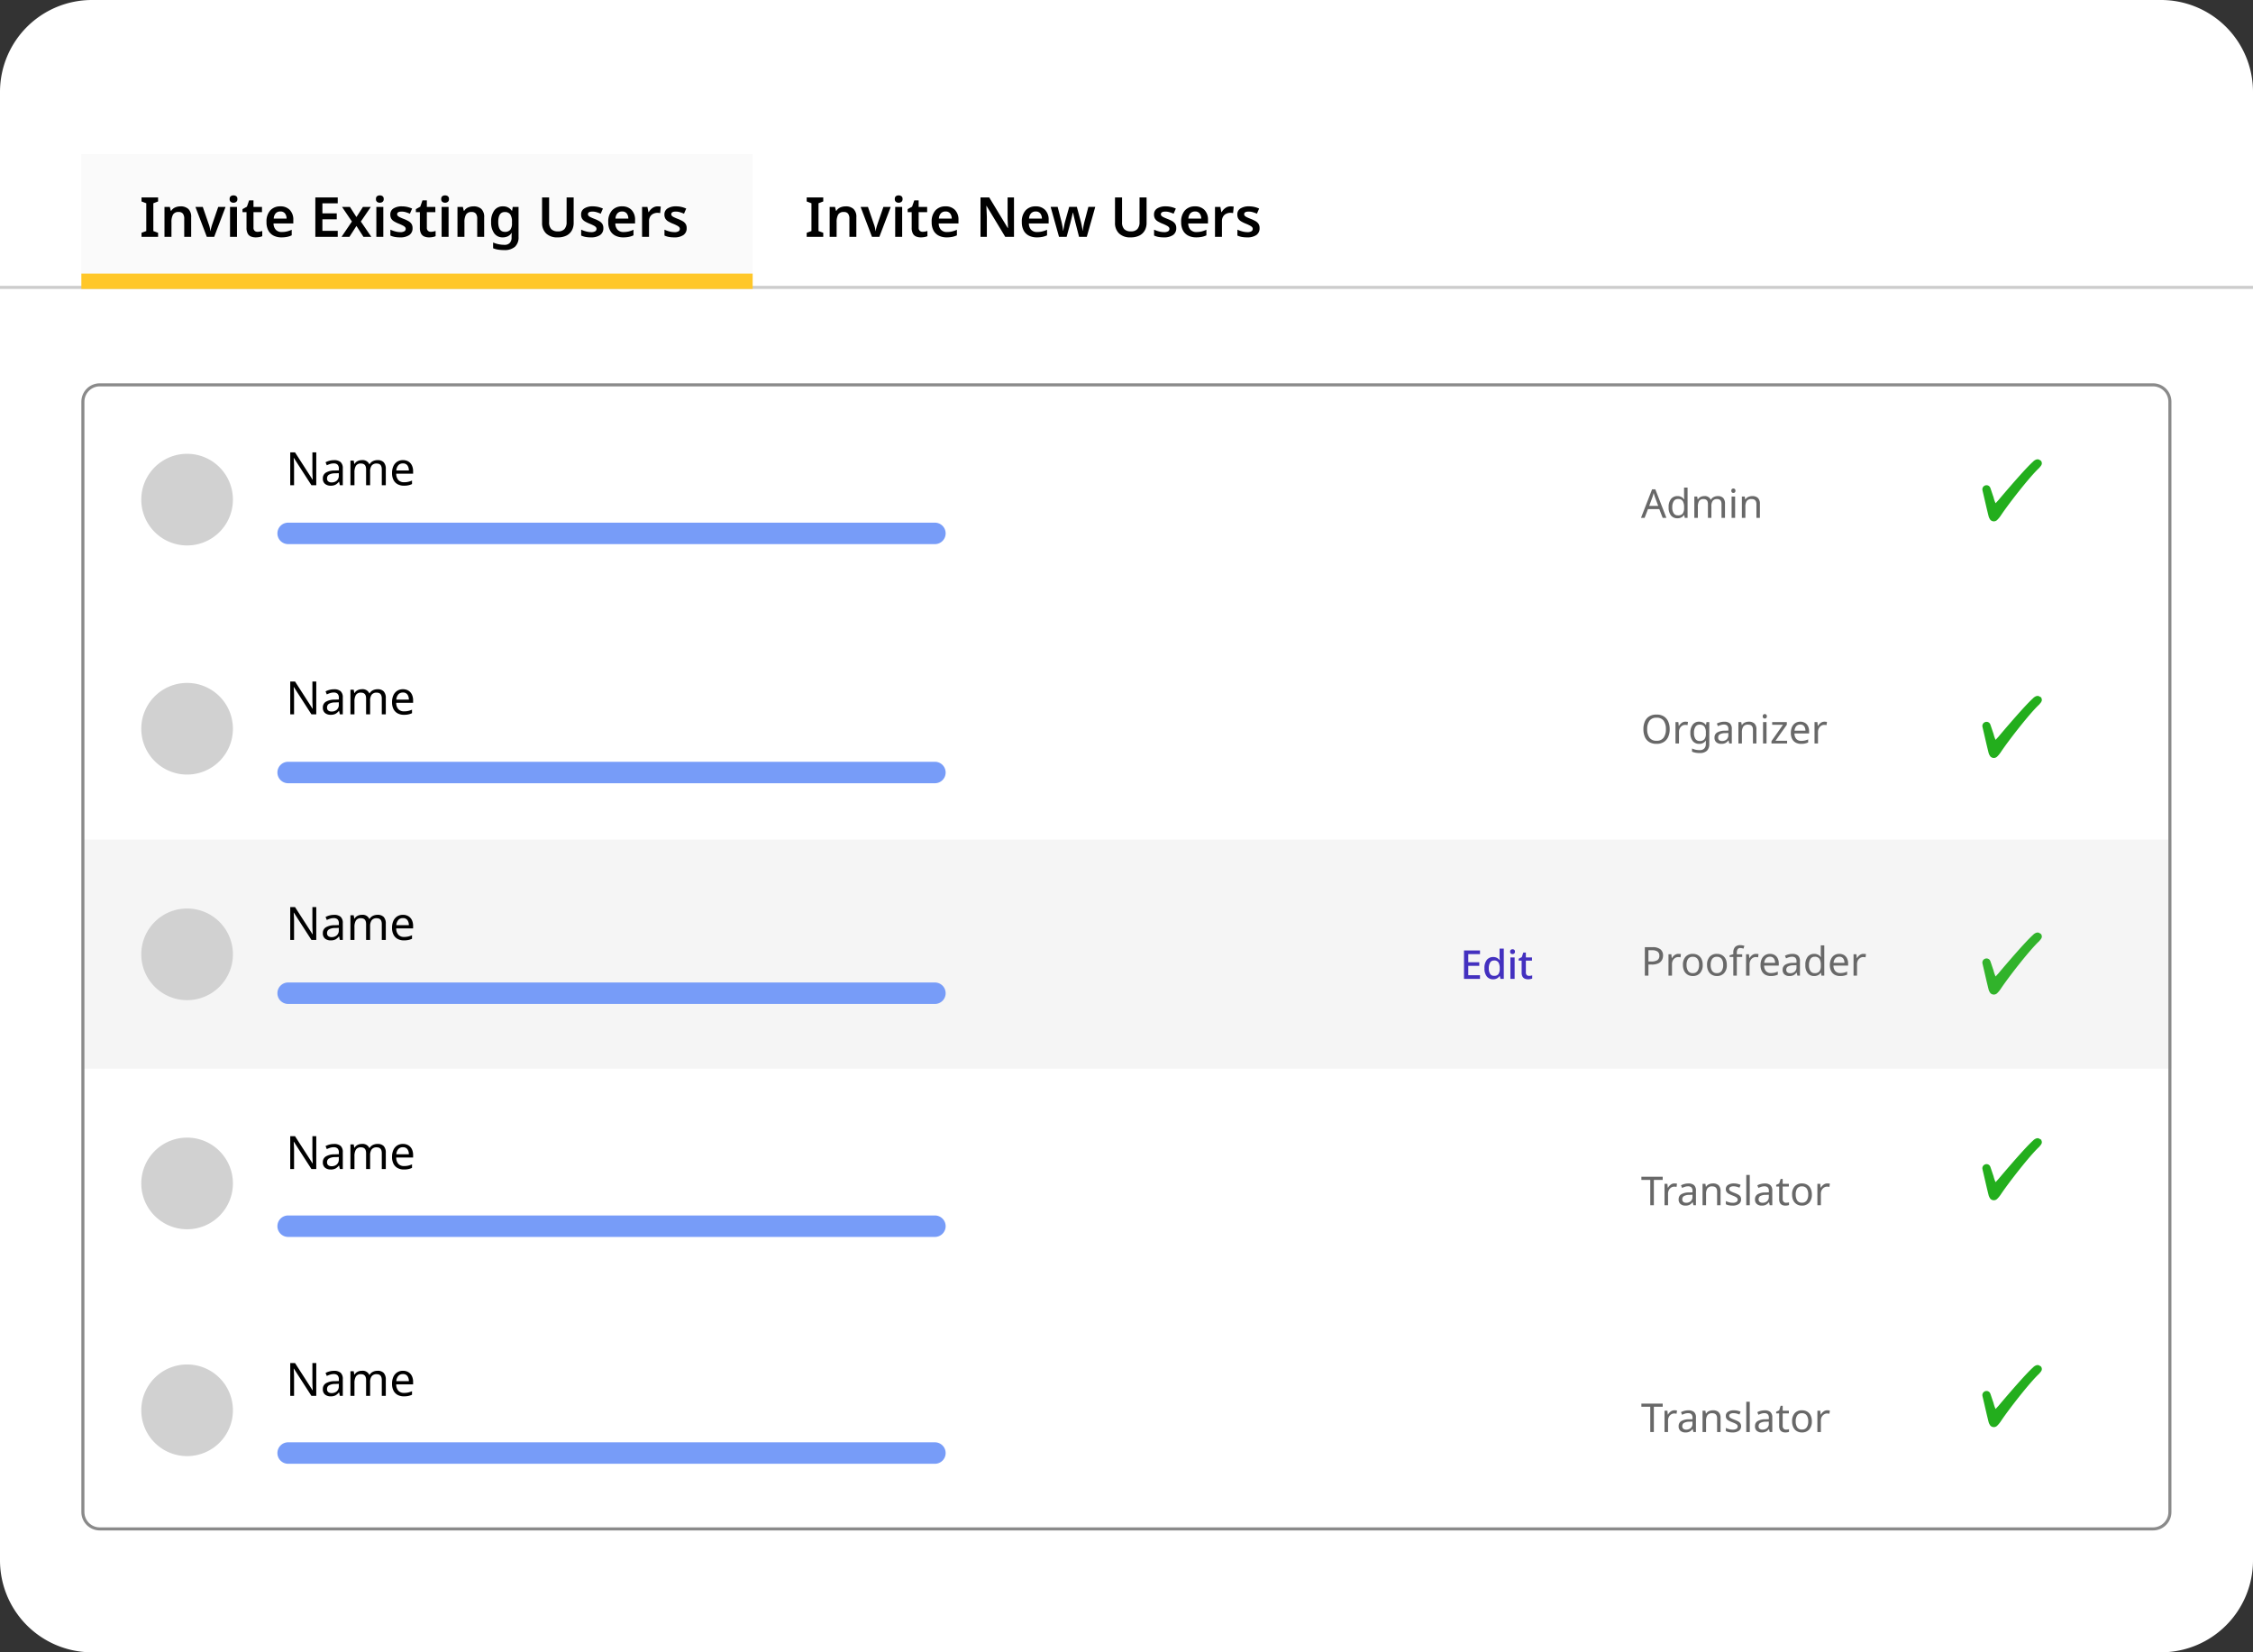 <svg xmlns="http://www.w3.org/2000/svg" width="735" height="539" viewBox="0 0 735 539">
  <rect x="0" y="0" width="735" height="539" fill="#333333" stroke="none"/>
  <g id="Group_22789" data-name="Group 22789" transform="translate(-503 -16403.121)">
    <g id="Spaces_2" data-name="Spaces 2">
      <path id="Path_19471" data-name="Path 19471" d="M30,0H705a30,30,0,0,1,30,30V509a30,30,0,0,1-30,30H30A30,30,0,0,1,0,509V30A30,30,0,0,1,30,0Z" transform="translate(503 16403.121)" fill="#fff"/>
      <path id="Path_19485" data-name="Path 19485" d="M14.948,0A14.948,14.948,0,1,1,0,14.948,14.948,14.948,0,0,1,14.948,0Z" transform="translate(549.089 16551.158)" fill="#d1d1d1"/>
      <path id="Email" d="M9.945,0H8.37L2.64-8.895H2.58q.03.525.075,1.3T2.7-5.985V0H1.455V-10.71h1.56L8.73-1.845h.06q-.015-.24-.037-.72T8.708-3.608q-.023-.563-.023-1.057V-10.71h1.26ZM15.72-8.175A3.141,3.141,0,0,1,17.9-7.53a2.663,2.663,0,0,1,.7,2.055V0h-.96l-.255-1.14h-.06a3.676,3.676,0,0,1-1.11.975,3.374,3.374,0,0,1-1.59.315A2.809,2.809,0,0,1,12.81-.428a2.179,2.179,0,0,1-.72-1.808,2.119,2.119,0,0,1,.945-1.852,5.482,5.482,0,0,1,2.91-.712l1.365-.045v-.48a1.819,1.819,0,0,0-.435-1.4,1.78,1.78,0,0,0-1.23-.39,3.816,3.816,0,0,0-1.2.188,8.6,8.6,0,0,0-1.065.427l-.4-.99a6.042,6.042,0,0,1,1.245-.487A5.514,5.514,0,0,1,15.72-8.175ZM17.3-3.93l-1.185.045a4,4,0,0,0-2.078.48,1.38,1.38,0,0,0-.577,1.185,1.166,1.166,0,0,0,.412.99,1.693,1.693,0,0,0,1.057.315,2.565,2.565,0,0,0,1.688-.562A2.116,2.116,0,0,0,17.3-3.21ZM29.91-8.19a2.7,2.7,0,0,1,2.04.705,3.17,3.17,0,0,1,.675,2.25V0H31.32V-5.175q0-1.9-1.635-1.9a1.95,1.95,0,0,0-1.673.675,3.256,3.256,0,0,0-.5,1.965V0H26.2V-5.175q0-1.9-1.65-1.9a1.817,1.817,0,0,0-1.68.75,4.126,4.126,0,0,0-.465,2.16V0H21.09V-8.04h1.065l.195,1.095h.075a2.346,2.346,0,0,1,1.012-.937A3.085,3.085,0,0,1,24.8-8.19a2.378,2.378,0,0,1,2.46,1.35h.075a2.5,2.5,0,0,1,1.095-1.02A3.4,3.4,0,0,1,29.91-8.19Zm8.31,0a3.375,3.375,0,0,1,1.77.45,2.941,2.941,0,0,1,1.147,1.267,4.327,4.327,0,0,1,.4,1.912v.8H36.03a3.034,3.034,0,0,0,.7,2.077A2.434,2.434,0,0,0,38.6-.975a5.833,5.833,0,0,0,1.357-.143,7.656,7.656,0,0,0,1.222-.412V-.375a6.261,6.261,0,0,1-1.215.4A6.94,6.94,0,0,1,38.535.15,4.233,4.233,0,0,1,36.51-.315a3.258,3.258,0,0,1-1.358-1.38,4.773,4.773,0,0,1-.487-2.265,5.3,5.3,0,0,1,.443-2.265A3.363,3.363,0,0,1,36.353-7.68,3.406,3.406,0,0,1,38.22-8.19Zm-.015,1.08a1.908,1.908,0,0,0-1.493.608,2.864,2.864,0,0,0-.653,1.688h4.095a2.818,2.818,0,0,0-.48-1.657A1.7,1.7,0,0,0,38.205-7.11Z" transform="translate(596.232 16561.408)"/>
      <path id="Path_19472" data-name="Path 19472" d="M0,0H681.847V74.739H0Z" transform="translate(529.542 16677.016)" fill="#f5f5f5"/>
      <path id="Path_19486" data-name="Path 19486" d="M14.948,0A14.948,14.948,0,1,1,0,14.948,14.948,14.948,0,0,1,14.948,0Z" transform="translate(549.089 16625.898)" fill="#d1d1d1"/>
      <path id="Email-2" data-name="Email" d="M9.945,0H8.37L2.64-8.895H2.58q.03.525.075,1.3T2.7-5.985V0H1.455V-10.71h1.56L8.73-1.845h.06q-.015-.24-.037-.72T8.708-3.608q-.023-.563-.023-1.057V-10.71h1.26ZM15.72-8.175A3.141,3.141,0,0,1,17.9-7.53a2.663,2.663,0,0,1,.7,2.055V0h-.96l-.255-1.14h-.06a3.676,3.676,0,0,1-1.11.975,3.374,3.374,0,0,1-1.59.315A2.809,2.809,0,0,1,12.81-.428a2.179,2.179,0,0,1-.72-1.808,2.119,2.119,0,0,1,.945-1.852,5.482,5.482,0,0,1,2.91-.712l1.365-.045v-.48a1.819,1.819,0,0,0-.435-1.4,1.78,1.78,0,0,0-1.23-.39,3.816,3.816,0,0,0-1.2.188,8.6,8.6,0,0,0-1.065.427l-.4-.99a6.042,6.042,0,0,1,1.245-.487A5.514,5.514,0,0,1,15.72-8.175ZM17.3-3.93l-1.185.045a4,4,0,0,0-2.078.48,1.38,1.38,0,0,0-.577,1.185,1.166,1.166,0,0,0,.412.99,1.693,1.693,0,0,0,1.057.315,2.565,2.565,0,0,0,1.688-.562A2.116,2.116,0,0,0,17.3-3.21ZM29.91-8.19a2.7,2.7,0,0,1,2.04.705,3.17,3.17,0,0,1,.675,2.25V0H31.32V-5.175q0-1.9-1.635-1.9a1.95,1.95,0,0,0-1.673.675,3.256,3.256,0,0,0-.5,1.965V0H26.2V-5.175q0-1.9-1.65-1.9a1.817,1.817,0,0,0-1.68.75,4.126,4.126,0,0,0-.465,2.16V0H21.09V-8.04h1.065l.195,1.095h.075a2.346,2.346,0,0,1,1.012-.937A3.085,3.085,0,0,1,24.8-8.19a2.378,2.378,0,0,1,2.46,1.35h.075a2.5,2.5,0,0,1,1.095-1.02A3.4,3.4,0,0,1,29.91-8.19Zm8.31,0a3.375,3.375,0,0,1,1.77.45,2.941,2.941,0,0,1,1.147,1.267,4.327,4.327,0,0,1,.4,1.912v.8H36.03a3.034,3.034,0,0,0,.7,2.077A2.434,2.434,0,0,0,38.6-.975a5.833,5.833,0,0,0,1.357-.143,7.656,7.656,0,0,0,1.222-.412V-.375a6.261,6.261,0,0,1-1.215.4A6.94,6.94,0,0,1,38.535.15,4.233,4.233,0,0,1,36.51-.315a3.258,3.258,0,0,1-1.358-1.38,4.773,4.773,0,0,1-.487-2.265,5.3,5.3,0,0,1,.443-2.265A3.363,3.363,0,0,1,36.353-7.68,3.406,3.406,0,0,1,38.22-8.19Zm-.015,1.08a1.908,1.908,0,0,0-1.493.608,2.864,2.864,0,0,0-.653,1.688h4.095a2.818,2.818,0,0,0-.48-1.657A1.7,1.7,0,0,0,38.205-7.11Z" transform="translate(596.232 16636.148)"/>
      <path id="Path_19487" data-name="Path 19487" d="M14.948,0A14.948,14.948,0,1,1,0,14.948,14.948,14.948,0,0,1,14.948,0Z" transform="translate(549.089 16699.486)" fill="#d1d1d1"/>
      <path id="Email-3" data-name="Email" d="M9.945,0H8.37L2.64-8.895H2.58q.03.525.075,1.3T2.7-5.985V0H1.455V-10.71h1.56L8.73-1.845h.06q-.015-.24-.037-.72T8.708-3.608q-.023-.563-.023-1.057V-10.71h1.26ZM15.72-8.175A3.141,3.141,0,0,1,17.9-7.53a2.663,2.663,0,0,1,.7,2.055V0h-.96l-.255-1.14h-.06a3.676,3.676,0,0,1-1.11.975,3.374,3.374,0,0,1-1.59.315A2.809,2.809,0,0,1,12.81-.428a2.179,2.179,0,0,1-.72-1.808,2.119,2.119,0,0,1,.945-1.852,5.482,5.482,0,0,1,2.91-.712l1.365-.045v-.48a1.819,1.819,0,0,0-.435-1.4,1.78,1.78,0,0,0-1.23-.39,3.816,3.816,0,0,0-1.2.188,8.6,8.6,0,0,0-1.065.427l-.4-.99a6.042,6.042,0,0,1,1.245-.487A5.514,5.514,0,0,1,15.72-8.175ZM17.3-3.93l-1.185.045a4,4,0,0,0-2.078.48,1.38,1.38,0,0,0-.577,1.185,1.166,1.166,0,0,0,.412.99,1.693,1.693,0,0,0,1.057.315,2.565,2.565,0,0,0,1.688-.562A2.116,2.116,0,0,0,17.3-3.21ZM29.91-8.19a2.7,2.7,0,0,1,2.04.705,3.17,3.17,0,0,1,.675,2.25V0H31.32V-5.175q0-1.9-1.635-1.9a1.95,1.95,0,0,0-1.673.675,3.256,3.256,0,0,0-.5,1.965V0H26.2V-5.175q0-1.9-1.65-1.9a1.817,1.817,0,0,0-1.68.75,4.126,4.126,0,0,0-.465,2.16V0H21.09V-8.04h1.065l.195,1.095h.075a2.346,2.346,0,0,1,1.012-.937A3.085,3.085,0,0,1,24.8-8.19a2.378,2.378,0,0,1,2.46,1.35h.075a2.5,2.5,0,0,1,1.095-1.02A3.4,3.4,0,0,1,29.91-8.19Zm8.31,0a3.375,3.375,0,0,1,1.77.45,2.941,2.941,0,0,1,1.147,1.267,4.327,4.327,0,0,1,.4,1.912v.8H36.03a3.034,3.034,0,0,0,.7,2.077A2.434,2.434,0,0,0,38.6-.975a5.833,5.833,0,0,0,1.357-.143,7.656,7.656,0,0,0,1.222-.412V-.375a6.261,6.261,0,0,1-1.215.4A6.94,6.94,0,0,1,38.535.15,4.233,4.233,0,0,1,36.51-.315a3.258,3.258,0,0,1-1.358-1.38,4.773,4.773,0,0,1-.487-2.265,5.3,5.3,0,0,1,.443-2.265A3.363,3.363,0,0,1,36.353-7.68,3.406,3.406,0,0,1,38.22-8.19Zm-.015,1.08a1.908,1.908,0,0,0-1.493.608,2.864,2.864,0,0,0-.653,1.688h4.095a2.818,2.818,0,0,0-.48-1.657A1.7,1.7,0,0,0,38.205-7.11Z" transform="translate(596.232 16709.736)"/>
      <path id="Path_19488" data-name="Path 19488" d="M14.948,0A14.948,14.948,0,1,1,0,14.948,14.948,14.948,0,0,1,14.948,0Z" transform="translate(549.089 16774.225)" fill="#d1d1d1"/>
      <path id="Email-4" data-name="Email" d="M9.945,0H8.37L2.64-8.895H2.58q.03.525.075,1.3T2.7-5.985V0H1.455V-10.71h1.56L8.73-1.845h.06q-.015-.24-.037-.72T8.708-3.608q-.023-.563-.023-1.057V-10.71h1.26ZM15.72-8.175A3.141,3.141,0,0,1,17.9-7.53a2.663,2.663,0,0,1,.7,2.055V0h-.96l-.255-1.14h-.06a3.676,3.676,0,0,1-1.11.975,3.374,3.374,0,0,1-1.59.315A2.809,2.809,0,0,1,12.81-.428a2.179,2.179,0,0,1-.72-1.808,2.119,2.119,0,0,1,.945-1.852,5.482,5.482,0,0,1,2.91-.712l1.365-.045v-.48a1.819,1.819,0,0,0-.435-1.4,1.78,1.78,0,0,0-1.23-.39,3.816,3.816,0,0,0-1.2.188,8.6,8.6,0,0,0-1.065.427l-.4-.99a6.042,6.042,0,0,1,1.245-.487A5.514,5.514,0,0,1,15.72-8.175ZM17.3-3.93l-1.185.045a4,4,0,0,0-2.078.48,1.38,1.38,0,0,0-.577,1.185,1.166,1.166,0,0,0,.412.99,1.693,1.693,0,0,0,1.057.315,2.565,2.565,0,0,0,1.688-.562A2.116,2.116,0,0,0,17.3-3.21ZM29.91-8.19a2.7,2.7,0,0,1,2.04.705,3.17,3.17,0,0,1,.675,2.25V0H31.32V-5.175q0-1.9-1.635-1.9a1.95,1.95,0,0,0-1.673.675,3.256,3.256,0,0,0-.5,1.965V0H26.2V-5.175q0-1.9-1.65-1.9a1.817,1.817,0,0,0-1.68.75,4.126,4.126,0,0,0-.465,2.16V0H21.09V-8.04h1.065l.195,1.095h.075a2.346,2.346,0,0,1,1.012-.937A3.085,3.085,0,0,1,24.8-8.19a2.378,2.378,0,0,1,2.46,1.35h.075a2.5,2.5,0,0,1,1.095-1.02A3.4,3.4,0,0,1,29.91-8.19Zm8.31,0a3.375,3.375,0,0,1,1.77.45,2.941,2.941,0,0,1,1.147,1.267,4.327,4.327,0,0,1,.4,1.912v.8H36.03a3.034,3.034,0,0,0,.7,2.077A2.434,2.434,0,0,0,38.6-.975a5.833,5.833,0,0,0,1.357-.143,7.656,7.656,0,0,0,1.222-.412V-.375a6.261,6.261,0,0,1-1.215.4A6.94,6.94,0,0,1,38.535.15,4.233,4.233,0,0,1,36.51-.315a3.258,3.258,0,0,1-1.358-1.38,4.773,4.773,0,0,1-.487-2.265,5.3,5.3,0,0,1,.443-2.265A3.363,3.363,0,0,1,36.353-7.68,3.406,3.406,0,0,1,38.22-8.19Zm-.015,1.08a1.908,1.908,0,0,0-1.493.608,2.864,2.864,0,0,0-.653,1.688h4.095a2.818,2.818,0,0,0-.48-1.657A1.7,1.7,0,0,0,38.205-7.11Z" transform="translate(596.232 16784.475)"/>
      <path id="Path_19489" data-name="Path 19489" d="M14.948,0A14.948,14.948,0,1,1,0,14.948,14.948,14.948,0,0,1,14.948,0Z" transform="translate(549.089 16848.227)" fill="#d1d1d1"/>
      <path id="Email-5" data-name="Email" d="M9.945,0H8.37L2.64-8.895H2.58q.03.525.075,1.3T2.7-5.985V0H1.455V-10.71h1.56L8.73-1.845h.06q-.015-.24-.037-.72T8.708-3.608q-.023-.563-.023-1.057V-10.71h1.26ZM15.72-8.175A3.141,3.141,0,0,1,17.9-7.53a2.663,2.663,0,0,1,.7,2.055V0h-.96l-.255-1.14h-.06a3.676,3.676,0,0,1-1.11.975,3.374,3.374,0,0,1-1.59.315A2.809,2.809,0,0,1,12.81-.428a2.179,2.179,0,0,1-.72-1.808,2.119,2.119,0,0,1,.945-1.852,5.482,5.482,0,0,1,2.91-.712l1.365-.045v-.48a1.819,1.819,0,0,0-.435-1.4,1.78,1.78,0,0,0-1.23-.39,3.816,3.816,0,0,0-1.2.188,8.6,8.6,0,0,0-1.065.427l-.4-.99a6.042,6.042,0,0,1,1.245-.487A5.514,5.514,0,0,1,15.72-8.175ZM17.3-3.93l-1.185.045a4,4,0,0,0-2.078.48,1.38,1.38,0,0,0-.577,1.185,1.166,1.166,0,0,0,.412.99,1.693,1.693,0,0,0,1.057.315,2.565,2.565,0,0,0,1.688-.562A2.116,2.116,0,0,0,17.3-3.21ZM29.91-8.19a2.7,2.7,0,0,1,2.04.705,3.17,3.17,0,0,1,.675,2.25V0H31.32V-5.175q0-1.9-1.635-1.9a1.95,1.95,0,0,0-1.673.675,3.256,3.256,0,0,0-.5,1.965V0H26.2V-5.175q0-1.9-1.65-1.9a1.817,1.817,0,0,0-1.68.75,4.126,4.126,0,0,0-.465,2.16V0H21.09V-8.04h1.065l.195,1.095h.075a2.346,2.346,0,0,1,1.012-.937A3.085,3.085,0,0,1,24.8-8.19a2.378,2.378,0,0,1,2.46,1.35h.075a2.5,2.5,0,0,1,1.095-1.02A3.4,3.4,0,0,1,29.91-8.19Zm8.31,0a3.375,3.375,0,0,1,1.77.45,2.941,2.941,0,0,1,1.147,1.267,4.327,4.327,0,0,1,.4,1.912v.8H36.03a3.034,3.034,0,0,0,.7,2.077A2.434,2.434,0,0,0,38.6-.975a5.833,5.833,0,0,0,1.357-.143,7.656,7.656,0,0,0,1.222-.412V-.375a6.261,6.261,0,0,1-1.215.4A6.94,6.94,0,0,1,38.535.15,4.233,4.233,0,0,1,36.51-.315a3.258,3.258,0,0,1-1.358-1.38,4.773,4.773,0,0,1-.487-2.265,5.3,5.3,0,0,1,.443-2.265A3.363,3.363,0,0,1,36.353-7.68,3.406,3.406,0,0,1,38.22-8.19Zm-.015,1.08a1.908,1.908,0,0,0-1.493.608,2.864,2.864,0,0,0-.653,1.688h4.095a2.818,2.818,0,0,0-.48-1.657A1.7,1.7,0,0,0,38.205-7.11Z" transform="translate(596.232 16858.477)"/>
      <path id="Path_19473" data-name="Path 19473" d="M9.36-4.654a6.031,6.031,0,0,1-.488,2.516A3.75,3.75,0,0,1,7.43-.468a4.34,4.34,0,0,1-2.346.6,4.445,4.445,0,0,1-2.4-.6A3.627,3.627,0,0,1,1.261-2.145,6.3,6.3,0,0,1,.793-4.667a6.178,6.178,0,0,1,.468-2.49A3.633,3.633,0,0,1,2.684-8.827a4.471,4.471,0,0,1,2.411-.6,4.343,4.343,0,0,1,2.34.592A3.723,3.723,0,0,1,8.873-7.17,6.031,6.031,0,0,1,9.36-4.654Zm-7.332,0a4.575,4.575,0,0,0,.741,2.763A2.682,2.682,0,0,0,5.083-.884,2.664,2.664,0,0,0,7.39-1.891a4.6,4.6,0,0,0,.735-2.763A4.575,4.575,0,0,0,7.4-7.4,2.66,2.66,0,0,0,5.1-8.4,2.711,2.711,0,0,0,2.769-7.4,4.515,4.515,0,0,0,2.028-4.654ZM14.508-7.1q.2,0,.416.02a3.327,3.327,0,0,1,.4.058l-.143,1.053a3.759,3.759,0,0,0-.377-.065,3.064,3.064,0,0,0-.377-.026,1.856,1.856,0,0,0-1,.293,2.106,2.106,0,0,0-.748.819,2.582,2.582,0,0,0-.28,1.228V0H11.258V-6.968h.936l.13,1.274h.052a3.3,3.3,0,0,1,.865-.988A2.016,2.016,0,0,1,14.508-7.1Zm4.459,0a2.881,2.881,0,0,1,1.241.26,2.458,2.458,0,0,1,.943.793h.065l.156-.923h.91V.117a3.037,3.037,0,0,1-.76,2.249,3.235,3.235,0,0,1-2.359.754,6.112,6.112,0,0,1-2.509-.442V1.625a5.443,5.443,0,0,0,2.574.546,1.879,1.879,0,0,0,1.411-.527A1.969,1.969,0,0,0,21.151.208V-.065q0-.156.013-.449t.026-.41h-.052A2.413,2.413,0,0,1,18.98.13a2.556,2.556,0,0,1-2.112-.949,4.138,4.138,0,0,1-.76-2.652,4.21,4.21,0,0,1,.76-2.645A2.509,2.509,0,0,1,18.967-7.1Zm.156.962a1.55,1.55,0,0,0-1.352.7,3.463,3.463,0,0,0-.481,1.983,3.471,3.471,0,0,0,.468,1.969,1.576,1.576,0,0,0,1.391.683,1.908,1.908,0,0,0,1.534-.566A2.8,2.8,0,0,0,21.164-3.2v-.273a3.314,3.314,0,0,0-.494-2.041A1.853,1.853,0,0,0,19.123-6.136Zm8.008-.949a2.722,2.722,0,0,1,1.885.559,2.308,2.308,0,0,1,.611,1.781V0h-.832l-.221-.988h-.052a3.186,3.186,0,0,1-.962.845A2.924,2.924,0,0,1,26.182.13a2.434,2.434,0,0,1-1.573-.5,1.888,1.888,0,0,1-.624-1.567A1.836,1.836,0,0,1,24.8-3.543a4.751,4.751,0,0,1,2.522-.617L28.509-4.2v-.416a1.576,1.576,0,0,0-.377-1.209,1.543,1.543,0,0,0-1.066-.338A3.307,3.307,0,0,0,26.026-6a7.449,7.449,0,0,0-.923.37l-.351-.858a5.236,5.236,0,0,1,1.079-.422A4.779,4.779,0,0,1,27.131-7.085ZM28.5-3.406l-1.027.039a3.463,3.463,0,0,0-1.8.416,1.2,1.2,0,0,0-.5,1.027,1.011,1.011,0,0,0,.358.858,1.468,1.468,0,0,0,.917.273A2.223,2.223,0,0,0,27.9-1.28a1.834,1.834,0,0,0,.591-1.5ZM35.139-7.1a2.624,2.624,0,0,1,1.885.611,2.6,2.6,0,0,1,.637,1.95V0H36.53V-4.459q0-1.677-1.56-1.677a1.8,1.8,0,0,0-1.6.65,3.32,3.32,0,0,0-.442,1.872V0H31.785V-6.968h.923l.169.949h.065a2.061,2.061,0,0,1,.936-.812A3.064,3.064,0,0,1,35.139-7.1ZM40.4-9.581a.683.683,0,0,1,.462.175.7.7,0,0,1,.2.553.7.7,0,0,1-.2.552.683.683,0,0,1-.462.175.693.693,0,0,1-.481-.175.708.708,0,0,1-.195-.552.708.708,0,0,1,.195-.553A.693.693,0,0,1,40.4-9.581Zm.559,2.613V0H39.819V-6.968ZM47.671,0h-5.1V-.754l3.744-5.33H42.8v-.884H47.58v.858L43.888-.884h3.783Zm4.3-7.1a2.925,2.925,0,0,1,1.534.39,2.549,2.549,0,0,1,.994,1.1,3.75,3.75,0,0,1,.344,1.658v.689H50.076a2.629,2.629,0,0,0,.6,1.8A2.109,2.109,0,0,0,52.3-.845a5.055,5.055,0,0,0,1.177-.124,6.635,6.635,0,0,0,1.059-.357v1A5.427,5.427,0,0,1,53.482.02a6.015,6.015,0,0,1-1.235.11,3.668,3.668,0,0,1-1.755-.4,2.824,2.824,0,0,1-1.176-1.2,4.137,4.137,0,0,1-.423-1.963,4.6,4.6,0,0,1,.383-1.963,2.915,2.915,0,0,1,1.079-1.261A2.952,2.952,0,0,1,51.974-7.1Zm-.013.936a1.654,1.654,0,0,0-1.294.527A2.482,2.482,0,0,0,50.1-4.173h3.549a2.443,2.443,0,0,0-.416-1.436A1.471,1.471,0,0,0,51.961-6.162Zm7.9-.936q.2,0,.416.02a3.327,3.327,0,0,1,.4.058l-.143,1.053a3.759,3.759,0,0,0-.377-.065,3.064,3.064,0,0,0-.377-.026,1.856,1.856,0,0,0-1,.293,2.106,2.106,0,0,0-.748.819,2.582,2.582,0,0,0-.279,1.228V0H56.615V-6.968h.936l.13,1.274h.052a3.3,3.3,0,0,1,.865-.988A2.016,2.016,0,0,1,59.865-7.1Z" transform="translate(1038.34 16645.645)" fill="#686868"/>
      <path id="Path_19474" data-name="Path 19474" d="M4.2,0H3.029V-8.255H.13V-9.282H7.085v1.027H4.2Zm6.734-7.1q.2,0,.416.02a3.327,3.327,0,0,1,.4.058l-.143,1.053a3.759,3.759,0,0,0-.377-.065,3.064,3.064,0,0,0-.377-.026,1.856,1.856,0,0,0-1,.293,2.106,2.106,0,0,0-.747.819,2.582,2.582,0,0,0-.28,1.228V0H7.683V-6.968h.936l.13,1.274H8.8a3.3,3.3,0,0,1,.864-.988A2.016,2.016,0,0,1,10.933-7.1Zm4.5.013a2.722,2.722,0,0,1,1.885.559,2.308,2.308,0,0,1,.611,1.781V0H17.1l-.221-.988h-.052a3.186,3.186,0,0,1-.962.845A2.924,2.924,0,0,1,14.482.13a2.434,2.434,0,0,1-1.573-.5,1.888,1.888,0,0,1-.624-1.567A1.836,1.836,0,0,1,13.1-3.543a4.751,4.751,0,0,1,2.522-.617L16.809-4.2v-.416a1.576,1.576,0,0,0-.377-1.209,1.543,1.543,0,0,0-1.066-.338A3.307,3.307,0,0,0,14.326-6a7.449,7.449,0,0,0-.923.37l-.351-.858a5.236,5.236,0,0,1,1.079-.422A4.779,4.779,0,0,1,15.431-7.085ZM16.8-3.406l-1.027.039a3.463,3.463,0,0,0-1.8.416,1.2,1.2,0,0,0-.5,1.027,1.011,1.011,0,0,0,.358.858,1.468,1.468,0,0,0,.917.273A2.223,2.223,0,0,0,16.2-1.28a1.834,1.834,0,0,0,.592-1.5ZM23.439-7.1a2.624,2.624,0,0,1,1.885.611,2.6,2.6,0,0,1,.637,1.95V0H24.83V-4.459q0-1.677-1.56-1.677a1.8,1.8,0,0,0-1.6.65,3.32,3.32,0,0,0-.442,1.872V0H20.085V-6.968h.923l.169.949h.065a2.061,2.061,0,0,1,.936-.812A3.064,3.064,0,0,1,23.439-7.1Zm9.217,5.174A1.743,1.743,0,0,1,31.9-.39a3.516,3.516,0,0,1-2.028.52A5.854,5.854,0,0,1,28.619.013a3.836,3.836,0,0,1-.929-.325v-1.04A6.241,6.241,0,0,0,28.7-.969a4.206,4.206,0,0,0,1.2.176,2.207,2.207,0,0,0,1.261-.28.875.875,0,0,0,.39-.748.807.807,0,0,0-.143-.468,1.516,1.516,0,0,0-.514-.416,8.129,8.129,0,0,0-1.06-.468,10.025,10.025,0,0,1-1.157-.52,2.137,2.137,0,0,1-.741-.624,1.573,1.573,0,0,1-.26-.936A1.546,1.546,0,0,1,28.4-6.617,3.354,3.354,0,0,1,30.29-7.1a5.185,5.185,0,0,1,1.189.13,6.145,6.145,0,0,1,1.034.338l-.39.91a7.693,7.693,0,0,0-.923-.312,3.77,3.77,0,0,0-.988-.13,2.068,2.068,0,0,0-1.073.228.7.7,0,0,0-.37.617.727.727,0,0,0,.169.494,1.81,1.81,0,0,0,.566.39q.4.2,1.059.442a8.354,8.354,0,0,1,1.131.507,2.008,2.008,0,0,1,.715.631A1.641,1.641,0,0,1,32.656-1.924ZM35.49,0H34.346V-9.88H35.49Zm4.849-7.085a2.722,2.722,0,0,1,1.885.559,2.308,2.308,0,0,1,.611,1.781V0H42l-.221-.988H41.73a3.186,3.186,0,0,1-.962.845A2.924,2.924,0,0,1,39.39.13a2.434,2.434,0,0,1-1.573-.5,1.888,1.888,0,0,1-.624-1.567,1.836,1.836,0,0,1,.819-1.605,4.751,4.751,0,0,1,2.522-.617L41.717-4.2v-.416a1.576,1.576,0,0,0-.377-1.209,1.543,1.543,0,0,0-1.066-.338A3.307,3.307,0,0,0,39.234-6a7.449,7.449,0,0,0-.923.37l-.351-.858a5.236,5.236,0,0,1,1.079-.422A4.779,4.779,0,0,1,40.339-7.085ZM41.7-3.406l-1.027.039a3.463,3.463,0,0,0-1.8.416,1.2,1.2,0,0,0-.5,1.027,1.011,1.011,0,0,0,.358.858,1.468,1.468,0,0,0,.917.273,2.223,2.223,0,0,0,1.463-.487,1.834,1.834,0,0,0,.591-1.5Zm5.616,2.6a3.767,3.767,0,0,0,.533-.039,2.082,2.082,0,0,0,.442-.1v.871a1.945,1.945,0,0,1-.52.15,3.812,3.812,0,0,1-.65.058,2.639,2.639,0,0,1-1.007-.188,1.559,1.559,0,0,1-.748-.656,2.523,2.523,0,0,1-.286-1.313V-6.084H44.1V-6.63l1-.455.455-1.482h.676v1.6h2.015v.884H46.228v4.03a1.284,1.284,0,0,0,.306.943A1.065,1.065,0,0,0,47.32-.806ZM55.744-3.5a3.8,3.8,0,0,1-.878,2.678A3.074,3.074,0,0,1,52.494.13,3.193,3.193,0,0,1,50.85-.293a2.943,2.943,0,0,1-1.138-1.235A4.28,4.28,0,0,1,49.3-3.5a3.786,3.786,0,0,1,.864-2.665A3.07,3.07,0,0,1,52.533-7.1a3.254,3.254,0,0,1,1.664.423,2.9,2.9,0,0,1,1.138,1.222A4.255,4.255,0,0,1,55.744-3.5Zm-5.265,0a3.45,3.45,0,0,0,.488,1.956,1.74,1.74,0,0,0,1.553.722,1.743,1.743,0,0,0,1.547-.722A3.415,3.415,0,0,0,54.561-3.5a3.319,3.319,0,0,0-.494-1.937,1.775,1.775,0,0,0-1.56-.7,1.741,1.741,0,0,0-1.547.7A3.388,3.388,0,0,0,50.479-3.5ZM60.8-7.1q.2,0,.416.02a3.327,3.327,0,0,1,.4.058l-.143,1.053a3.759,3.759,0,0,0-.377-.065,3.064,3.064,0,0,0-.377-.026,1.856,1.856,0,0,0-1,.293,2.106,2.106,0,0,0-.748.819,2.582,2.582,0,0,0-.279,1.228V0H57.551V-6.968h.936l.13,1.274h.052a3.3,3.3,0,0,1,.865-.988A2.016,2.016,0,0,1,60.8-7.1Z" transform="translate(1038.34 16796.273)" fill="#686868"/>
      <path id="Path_19475" data-name="Path 19475" d="M4.2,0H3.029V-8.255H.13V-9.282H7.085v1.027H4.2Zm6.734-7.1q.2,0,.416.02a3.327,3.327,0,0,1,.4.058l-.143,1.053a3.759,3.759,0,0,0-.377-.065,3.064,3.064,0,0,0-.377-.026,1.856,1.856,0,0,0-1,.293,2.106,2.106,0,0,0-.747.819,2.582,2.582,0,0,0-.28,1.228V0H7.683V-6.968h.936l.13,1.274H8.8a3.3,3.3,0,0,1,.864-.988A2.016,2.016,0,0,1,10.933-7.1Zm4.5.013a2.722,2.722,0,0,1,1.885.559,2.308,2.308,0,0,1,.611,1.781V0H17.1l-.221-.988h-.052a3.186,3.186,0,0,1-.962.845A2.924,2.924,0,0,1,14.482.13a2.434,2.434,0,0,1-1.573-.5,1.888,1.888,0,0,1-.624-1.567A1.836,1.836,0,0,1,13.1-3.543a4.751,4.751,0,0,1,2.522-.617L16.809-4.2v-.416a1.576,1.576,0,0,0-.377-1.209,1.543,1.543,0,0,0-1.066-.338A3.307,3.307,0,0,0,14.326-6a7.449,7.449,0,0,0-.923.37l-.351-.858a5.236,5.236,0,0,1,1.079-.422A4.779,4.779,0,0,1,15.431-7.085ZM16.8-3.406l-1.027.039a3.463,3.463,0,0,0-1.8.416,1.2,1.2,0,0,0-.5,1.027,1.011,1.011,0,0,0,.358.858,1.468,1.468,0,0,0,.917.273A2.223,2.223,0,0,0,16.2-1.28a1.834,1.834,0,0,0,.592-1.5ZM23.439-7.1a2.624,2.624,0,0,1,1.885.611,2.6,2.6,0,0,1,.637,1.95V0H24.83V-4.459q0-1.677-1.56-1.677a1.8,1.8,0,0,0-1.6.65,3.32,3.32,0,0,0-.442,1.872V0H20.085V-6.968h.923l.169.949h.065a2.061,2.061,0,0,1,.936-.812A3.064,3.064,0,0,1,23.439-7.1Zm9.217,5.174A1.743,1.743,0,0,1,31.9-.39a3.516,3.516,0,0,1-2.028.52A5.854,5.854,0,0,1,28.619.013a3.836,3.836,0,0,1-.929-.325v-1.04A6.241,6.241,0,0,0,28.7-.969a4.206,4.206,0,0,0,1.2.176,2.207,2.207,0,0,0,1.261-.28.875.875,0,0,0,.39-.748.807.807,0,0,0-.143-.468,1.516,1.516,0,0,0-.514-.416,8.129,8.129,0,0,0-1.06-.468,10.025,10.025,0,0,1-1.157-.52,2.137,2.137,0,0,1-.741-.624,1.573,1.573,0,0,1-.26-.936A1.546,1.546,0,0,1,28.4-6.617,3.354,3.354,0,0,1,30.29-7.1a5.185,5.185,0,0,1,1.189.13,6.145,6.145,0,0,1,1.034.338l-.39.91a7.693,7.693,0,0,0-.923-.312,3.77,3.77,0,0,0-.988-.13,2.068,2.068,0,0,0-1.073.228.7.7,0,0,0-.37.617.727.727,0,0,0,.169.494,1.81,1.81,0,0,0,.566.39q.4.2,1.059.442a8.354,8.354,0,0,1,1.131.507,2.008,2.008,0,0,1,.715.631A1.641,1.641,0,0,1,32.656-1.924ZM35.49,0H34.346V-9.88H35.49Zm4.849-7.085a2.722,2.722,0,0,1,1.885.559,2.308,2.308,0,0,1,.611,1.781V0H42l-.221-.988H41.73a3.186,3.186,0,0,1-.962.845A2.924,2.924,0,0,1,39.39.13a2.434,2.434,0,0,1-1.573-.5,1.888,1.888,0,0,1-.624-1.567,1.836,1.836,0,0,1,.819-1.605,4.751,4.751,0,0,1,2.522-.617L41.717-4.2v-.416a1.576,1.576,0,0,0-.377-1.209,1.543,1.543,0,0,0-1.066-.338A3.307,3.307,0,0,0,39.234-6a7.449,7.449,0,0,0-.923.37l-.351-.858a5.236,5.236,0,0,1,1.079-.422A4.779,4.779,0,0,1,40.339-7.085ZM41.7-3.406l-1.027.039a3.463,3.463,0,0,0-1.8.416,1.2,1.2,0,0,0-.5,1.027,1.011,1.011,0,0,0,.358.858,1.468,1.468,0,0,0,.917.273,2.223,2.223,0,0,0,1.463-.487,1.834,1.834,0,0,0,.591-1.5Zm5.616,2.6a3.767,3.767,0,0,0,.533-.039,2.082,2.082,0,0,0,.442-.1v.871a1.945,1.945,0,0,1-.52.15,3.812,3.812,0,0,1-.65.058,2.639,2.639,0,0,1-1.007-.188,1.559,1.559,0,0,1-.748-.656,2.523,2.523,0,0,1-.286-1.313V-6.084H44.1V-6.63l1-.455.455-1.482h.676v1.6h2.015v.884H46.228v4.03a1.284,1.284,0,0,0,.306.943A1.065,1.065,0,0,0,47.32-.806ZM55.744-3.5a3.8,3.8,0,0,1-.878,2.678A3.074,3.074,0,0,1,52.494.13,3.193,3.193,0,0,1,50.85-.293a2.943,2.943,0,0,1-1.138-1.235A4.28,4.28,0,0,1,49.3-3.5a3.786,3.786,0,0,1,.864-2.665A3.07,3.07,0,0,1,52.533-7.1a3.254,3.254,0,0,1,1.664.423,2.9,2.9,0,0,1,1.138,1.222A4.255,4.255,0,0,1,55.744-3.5Zm-5.265,0a3.45,3.45,0,0,0,.488,1.956,1.74,1.74,0,0,0,1.553.722,1.743,1.743,0,0,0,1.547-.722A3.415,3.415,0,0,0,54.561-3.5a3.319,3.319,0,0,0-.494-1.937,1.775,1.775,0,0,0-1.56-.7,1.741,1.741,0,0,0-1.547.7A3.388,3.388,0,0,0,50.479-3.5ZM60.8-7.1q.2,0,.416.02a3.327,3.327,0,0,1,.4.058l-.143,1.053a3.759,3.759,0,0,0-.377-.065,3.064,3.064,0,0,0-.377-.026,1.856,1.856,0,0,0-1,.293,2.106,2.106,0,0,0-.748.819,2.582,2.582,0,0,0-.279,1.228V0H57.551V-6.968h.936l.13,1.274h.052a3.3,3.3,0,0,1,.865-.988A2.016,2.016,0,0,1,60.8-7.1Z" transform="translate(1038.34 16870.273)" fill="#686868"/>
      <path id="Path_19483" data-name="Path 19483" d="M7.085,0,5.967-2.873H2.288L1.183,0H0L3.627-9.321H4.68L8.294,0ZM5.616-3.913,4.576-6.721q-.039-.1-.13-.377t-.175-.566q-.085-.292-.137-.449-.1.4-.214.787t-.188.6L2.678-3.913ZM11.882.13a2.61,2.61,0,0,1-2.08-.9,4.032,4.032,0,0,1-.78-2.7,4.063,4.063,0,0,1,.786-2.711A2.613,2.613,0,0,1,11.9-7.1a2.6,2.6,0,0,1,1.319.3,2.806,2.806,0,0,1,.838.728h.078q-.026-.169-.052-.5T14.053-7.1V-9.88H15.2V0h-.923l-.169-.936h-.052a2.7,2.7,0,0,1-.832.754A2.573,2.573,0,0,1,11.882.13Zm.182-.949a1.812,1.812,0,0,0,1.554-.6,3.058,3.058,0,0,0,.448-1.827v-.208a3.825,3.825,0,0,0-.429-2,1.712,1.712,0,0,0-1.586-.7,1.527,1.527,0,0,0-1.385.734,3.67,3.67,0,0,0-.462,1.97,3.46,3.46,0,0,0,.462,1.937A1.568,1.568,0,0,0,12.064-.819ZM25.051-7.1a2.341,2.341,0,0,1,1.768.611,2.747,2.747,0,0,1,.585,1.95V0H26.273V-4.485q0-1.651-1.417-1.651a1.69,1.69,0,0,0-1.449.585,2.822,2.822,0,0,0-.435,1.7V0H21.84V-4.485q0-1.651-1.43-1.651a1.574,1.574,0,0,0-1.456.65,3.576,3.576,0,0,0-.4,1.872V0H17.407V-6.968h.923l.169.949h.065a2.033,2.033,0,0,1,.878-.812A2.673,2.673,0,0,1,20.618-7.1a2.061,2.061,0,0,1,2.132,1.17h.065a2.17,2.17,0,0,1,.949-.884A2.944,2.944,0,0,1,25.051-7.1Zm5.1-2.483a.683.683,0,0,1,.462.175.7.7,0,0,1,.2.553.7.7,0,0,1-.2.552.683.683,0,0,1-.462.175.693.693,0,0,1-.481-.175.708.708,0,0,1-.195-.552.708.708,0,0,1,.195-.553A.693.693,0,0,1,30.147-9.581Zm.559,2.613V0H29.562V-6.968ZM36.27-7.1a2.624,2.624,0,0,1,1.885.611,2.6,2.6,0,0,1,.637,1.95V0H37.661V-4.459q0-1.677-1.56-1.677a1.8,1.8,0,0,0-1.6.65,3.32,3.32,0,0,0-.442,1.872V0H32.916V-6.968h.923l.169.949h.065a2.061,2.061,0,0,1,.936-.812A3.064,3.064,0,0,1,36.27-7.1Z" transform="translate(1038.34 16572.057)" fill="#686868"/>
      <path id="Path_19476" data-name="Path 19476" d="M3.718-9.282a4.026,4.026,0,0,1,2.652.715A2.513,2.513,0,0,1,7.2-6.552a3.1,3.1,0,0,1-.345,1.437A2.548,2.548,0,0,1,5.7-4.03a4.879,4.879,0,0,1-2.2.416H2.431V0H1.261V-9.282Zm-.1,1H2.431v3.666h.936a3.634,3.634,0,0,0,1.976-.429A1.613,1.613,0,0,0,5.993-6.5a1.579,1.579,0,0,0-.578-1.339A2.967,2.967,0,0,0,3.614-8.281ZM12.22-7.1q.2,0,.416.02a3.327,3.327,0,0,1,.4.058L12.9-5.967a3.759,3.759,0,0,0-.377-.065,3.064,3.064,0,0,0-.377-.026,1.856,1.856,0,0,0-1,.293,2.106,2.106,0,0,0-.748.819,2.582,2.582,0,0,0-.28,1.228V0H8.97V-6.968h.936l.13,1.274h.052a3.3,3.3,0,0,1,.865-.988A2.016,2.016,0,0,1,12.22-7.1Zm7.917,3.6A3.8,3.8,0,0,1,19.26-.819,3.074,3.074,0,0,1,16.887.13a3.193,3.193,0,0,1-1.645-.423A2.943,2.943,0,0,1,14.1-1.528,4.28,4.28,0,0,1,13.689-3.5a3.786,3.786,0,0,1,.865-2.665A3.07,3.07,0,0,1,16.926-7.1a3.254,3.254,0,0,1,1.664.423,2.9,2.9,0,0,1,1.138,1.222A4.255,4.255,0,0,1,20.137-3.5Zm-5.265,0a3.45,3.45,0,0,0,.488,1.956,1.74,1.74,0,0,0,1.554.722,1.743,1.743,0,0,0,1.547-.722A3.415,3.415,0,0,0,18.954-3.5a3.319,3.319,0,0,0-.494-1.937,1.775,1.775,0,0,0-1.56-.7,1.741,1.741,0,0,0-1.547.7A3.388,3.388,0,0,0,14.872-3.5ZM28-3.5a3.8,3.8,0,0,1-.878,2.678A3.074,3.074,0,0,1,24.752.13a3.193,3.193,0,0,1-1.645-.423A2.943,2.943,0,0,1,21.97-1.528,4.28,4.28,0,0,1,21.554-3.5a3.786,3.786,0,0,1,.865-2.665A3.07,3.07,0,0,1,24.791-7.1a3.254,3.254,0,0,1,1.664.423,2.9,2.9,0,0,1,1.137,1.222A4.255,4.255,0,0,1,28-3.5Zm-5.265,0a3.45,3.45,0,0,0,.487,1.956,1.74,1.74,0,0,0,1.553.722,1.743,1.743,0,0,0,1.547-.722A3.415,3.415,0,0,0,26.819-3.5a3.319,3.319,0,0,0-.494-1.937,1.775,1.775,0,0,0-1.56-.7,1.741,1.741,0,0,0-1.547.7A3.388,3.388,0,0,0,22.737-3.5ZM33.02-6.084H31.265V0H30.121V-6.084H28.9v-.533l1.222-.39v-.4a2.674,2.674,0,0,1,.591-1.944,2.259,2.259,0,0,1,1.67-.591,3.776,3.776,0,0,1,.754.071,4.147,4.147,0,0,1,.6.163l-.3.9q-.208-.065-.481-.13a2.4,2.4,0,0,0-.559-.065.984.984,0,0,0-.851.384,2.059,2.059,0,0,0-.28,1.2v.455H33.02ZM37.531-7.1q.2,0,.416.02a3.327,3.327,0,0,1,.4.058l-.143,1.053a3.759,3.759,0,0,0-.377-.065,3.064,3.064,0,0,0-.377-.026,1.856,1.856,0,0,0-1,.293,2.106,2.106,0,0,0-.748.819,2.582,2.582,0,0,0-.279,1.228V0H34.281V-6.968h.936l.13,1.274H35.4a3.3,3.3,0,0,1,.865-.988A2.016,2.016,0,0,1,37.531-7.1Zm4.55,0a2.925,2.925,0,0,1,1.534.39,2.549,2.549,0,0,1,.995,1.1,3.75,3.75,0,0,1,.344,1.658v.689H40.183a2.629,2.629,0,0,0,.6,1.8,2.109,2.109,0,0,0,1.618.618,5.055,5.055,0,0,0,1.177-.124,6.635,6.635,0,0,0,1.059-.357v1A5.427,5.427,0,0,1,43.589.02a6.015,6.015,0,0,1-1.235.11,3.668,3.668,0,0,1-1.755-.4,2.824,2.824,0,0,1-1.176-1.2A4.137,4.137,0,0,1,39-3.432a4.6,4.6,0,0,1,.383-1.963,2.915,2.915,0,0,1,1.079-1.261A2.952,2.952,0,0,1,42.081-7.1Zm-.013.936a1.654,1.654,0,0,0-1.294.527,2.482,2.482,0,0,0-.565,1.462h3.549a2.443,2.443,0,0,0-.416-1.436A1.471,1.471,0,0,0,42.068-6.162Zm7.293-.923a2.722,2.722,0,0,1,1.885.559,2.308,2.308,0,0,1,.611,1.781V0h-.832L50.8-.988h-.052a3.186,3.186,0,0,1-.962.845A2.924,2.924,0,0,1,48.412.13a2.434,2.434,0,0,1-1.573-.5,1.888,1.888,0,0,1-.624-1.567,1.836,1.836,0,0,1,.819-1.605,4.751,4.751,0,0,1,2.522-.617L50.739-4.2v-.416a1.576,1.576,0,0,0-.377-1.209A1.543,1.543,0,0,0,49.3-6.162,3.307,3.307,0,0,0,48.256-6a7.449,7.449,0,0,0-.923.37l-.351-.858a5.236,5.236,0,0,1,1.079-.422A4.779,4.779,0,0,1,49.361-7.085Zm1.365,3.679L49.7-3.367a3.463,3.463,0,0,0-1.8.416,1.2,1.2,0,0,0-.5,1.027,1.011,1.011,0,0,0,.358.858,1.468,1.468,0,0,0,.917.273,2.223,2.223,0,0,0,1.462-.487,1.834,1.834,0,0,0,.592-1.5ZM56.485.13a2.61,2.61,0,0,1-2.08-.9,4.032,4.032,0,0,1-.78-2.7,4.063,4.063,0,0,1,.786-2.711A2.613,2.613,0,0,1,56.5-7.1a2.6,2.6,0,0,1,1.319.3,2.806,2.806,0,0,1,.838.728h.078q-.026-.169-.052-.5T58.656-7.1V-9.88H59.8V0h-.923l-.169-.936h-.052a2.7,2.7,0,0,1-.832.754A2.573,2.573,0,0,1,56.485.13Zm.182-.949a1.812,1.812,0,0,0,1.554-.6,3.058,3.058,0,0,0,.448-1.827v-.208a3.825,3.825,0,0,0-.429-2,1.712,1.712,0,0,0-1.586-.7,1.527,1.527,0,0,0-1.384.734,3.67,3.67,0,0,0-.462,1.97,3.46,3.46,0,0,0,.462,1.937A1.568,1.568,0,0,0,56.667-.819ZM64.7-7.1a2.925,2.925,0,0,1,1.534.39,2.549,2.549,0,0,1,.994,1.1,3.75,3.75,0,0,1,.344,1.658v.689H62.8a2.629,2.629,0,0,0,.6,1.8,2.109,2.109,0,0,0,1.619.618A5.055,5.055,0,0,0,66.2-.969a6.635,6.635,0,0,0,1.06-.357v1A5.427,5.427,0,0,1,66.209.02a6.015,6.015,0,0,1-1.235.11,3.668,3.668,0,0,1-1.755-.4,2.824,2.824,0,0,1-1.176-1.2,4.137,4.137,0,0,1-.423-1.963A4.6,4.6,0,0,1,62-5.395a2.915,2.915,0,0,1,1.079-1.261A2.952,2.952,0,0,1,64.7-7.1Zm-.013.936a1.654,1.654,0,0,0-1.293.527,2.482,2.482,0,0,0-.565,1.462h3.549a2.443,2.443,0,0,0-.416-1.436A1.471,1.471,0,0,0,64.688-6.162Zm7.9-.936q.195,0,.416.02a3.327,3.327,0,0,1,.4.058l-.143,1.053a3.759,3.759,0,0,0-.377-.065,3.064,3.064,0,0,0-.377-.026,1.856,1.856,0,0,0-1,.293,2.106,2.106,0,0,0-.747.819,2.582,2.582,0,0,0-.28,1.228V0H69.342V-6.968h.936l.13,1.274h.052a3.3,3.3,0,0,1,.865-.988A2.016,2.016,0,0,1,72.592-7.1Z" transform="translate(1038.34 16721.383)" fill="#686868"/>
      <path id="Path_18033" d="M68.128,7118.906c.52-.593.966-1.077,1.411-1.56,2.08-2.488,8.839-10.4,11.253-12.516a2.2,2.2,0,0,1,1-.631h.3l.557.3a.787.787,0,0,1,.149.706l-.186.335-.52.631C78.935,7109.1,71.879,7118.2,69.5,7121.8a8.078,8.078,0,0,1-1.151,1.375,1.044,1.044,0,0,1-1.448-.075.807.807,0,0,1-.111-.185,2.472,2.472,0,0,1-.334-.706c-.78-3.119-1.263-5.348-2.005-8.5a.842.842,0,0,1,.52-1,.8.8,0,0,1,1.077.483c0,.037,0,.037.037.074.446,1.263.557,1.671,1,2.934A10.472,10.472,0,0,0,68.128,7118.906Z" transform="translate(1085.787 9603.631)" fill="#31b32b" stroke="#31b32b" stroke-width="1"/>
      <path id="Path_18033-2" data-name="Path_18033" d="M68.128,7118.906c.52-.593.966-1.077,1.411-1.56,2.08-2.488,8.839-10.4,11.253-12.516a2.2,2.2,0,0,1,1-.631h.3l.557.3a.787.787,0,0,1,.149.706l-.186.335-.52.631C78.935,7109.1,71.879,7118.2,69.5,7121.8a8.078,8.078,0,0,1-1.151,1.375,1.044,1.044,0,0,1-1.448-.075.807.807,0,0,1-.111-.185,2.472,2.472,0,0,1-.334-.706c-.78-3.119-1.263-5.348-2.005-8.5a.842.842,0,0,1,.52-1,.8.8,0,0,1,1.077.483c0,.037,0,.037.037.074.446,1.263.557,1.671,1,2.934A10.472,10.472,0,0,0,68.128,7118.906Z" transform="translate(1085.787 9526.444)" fill="#23ae1d" stroke="#23ae1d" stroke-width="1"/>
      <path id="Path_18033-3" data-name="Path_18033" d="M68.128,7118.906c.52-.593.966-1.077,1.411-1.56,2.08-2.488,8.839-10.4,11.253-12.516a2.2,2.2,0,0,1,1-.631h.3l.557.3a.787.787,0,0,1,.149.706l-.186.335-.52.631C78.935,7109.1,71.879,7118.2,69.5,7121.8a8.078,8.078,0,0,1-1.151,1.375,1.044,1.044,0,0,1-1.448-.075.807.807,0,0,1-.111-.185,2.472,2.472,0,0,1-.334-.706c-.78-3.119-1.263-5.348-2.005-8.5a.842.842,0,0,1,.52-1,.8.8,0,0,1,1.077.483c0,.037,0,.037.037.074.446,1.263.557,1.671,1,2.934A10.472,10.472,0,0,0,68.128,7118.906Z" transform="translate(1085.787 9449.258)" fill="#23ae1d" stroke="#23ae1d" stroke-width="1"/>
      <path id="Path_18033-4" data-name="Path_18033" d="M68.128,7118.906c.52-.593.966-1.077,1.411-1.56,2.08-2.488,8.839-10.4,11.253-12.516a2.2,2.2,0,0,1,1-.631h.3l.557.3a.787.787,0,0,1,.149.706l-.186.335-.52.631C78.935,7109.1,71.879,7118.2,69.5,7121.8a8.078,8.078,0,0,1-1.151,1.375,1.044,1.044,0,0,1-1.448-.075.807.807,0,0,1-.111-.185,2.472,2.472,0,0,1-.334-.706c-.78-3.119-1.263-5.348-2.005-8.5a.842.842,0,0,1,.52-1,.8.8,0,0,1,1.077.483c0,.037,0,.037.037.074.446,1.263.557,1.671,1,2.934A10.472,10.472,0,0,0,68.128,7118.906Z" transform="translate(1085.787 9670.729)" fill="#23ae1d" stroke="#23ae1d" stroke-width="1"/>
      <path id="Path_18033-5" data-name="Path_18033" d="M68.128,7118.906c.52-.593.966-1.077,1.411-1.56,2.08-2.488,8.839-10.4,11.253-12.516a2.2,2.2,0,0,1,1-.631h.3l.557.3a.787.787,0,0,1,.149.706l-.186.335-.52.631C78.935,7109.1,71.879,7118.2,69.5,7121.8a8.078,8.078,0,0,1-1.151,1.375,1.044,1.044,0,0,1-1.448-.075.807.807,0,0,1-.111-.185,2.472,2.472,0,0,1-.334-.706c-.78-3.119-1.263-5.348-2.005-8.5a.842.842,0,0,1,.52-1,.8.8,0,0,1,1.077.483c0,.037,0,.037.037.074.446,1.263.557,1.671,1,2.934A10.472,10.472,0,0,0,68.128,7118.906Z" transform="translate(1085.787 9744.729)" fill="#23ae1d" stroke="#23ae1d" stroke-width="1"/>
      <path id="Path_19477" data-name="Path 19477" d="M6.461,0H1.235V-9.282H6.461v1.2H2.639v2.652H6.227v1.183H2.639v3.042H6.461Zm4.264.13A2.535,2.535,0,0,1,8.684-.78a4.107,4.107,0,0,1-.767-2.7,4.136,4.136,0,0,1,.78-2.73,2.558,2.558,0,0,1,2.054-.923,2.532,2.532,0,0,1,1.3.3,2.675,2.675,0,0,1,.819.728h.078q-.026-.182-.065-.533a5.629,5.629,0,0,1-.039-.611V-9.88h1.378V0H13.143l-.234-.936h-.065a2.6,2.6,0,0,1-.806.754A2.475,2.475,0,0,1,10.725.13ZM11.05-1a1.651,1.651,0,0,0,1.424-.559,2.943,2.943,0,0,0,.422-1.7v-.208a3.655,3.655,0,0,0-.4-1.885,1.572,1.572,0,0,0-1.462-.65,1.412,1.412,0,0,0-1.274.676,3.48,3.48,0,0,0-.429,1.872,3.247,3.247,0,0,0,.429,1.82A1.448,1.448,0,0,0,11.05-1Zm6.032-8.671a.864.864,0,0,1,.546.182.728.728,0,0,1,.234.611.731.731,0,0,1-.234.6.845.845,0,0,1-.546.189.863.863,0,0,1-.559-.189.731.731,0,0,1-.234-.6.728.728,0,0,1,.234-.611A.883.883,0,0,1,17.082-9.672Zm.676,2.665V0H16.38V-7.007Zm4.68,6.019a3.085,3.085,0,0,0,1.053-.169v1.04a2.562,2.562,0,0,1-.6.175,4.038,4.038,0,0,1-.754.071,2.728,2.728,0,0,1-1.046-.195,1.569,1.569,0,0,1-.76-.676,2.628,2.628,0,0,1-.286-1.339V-5.954h-.975v-.624L20.1-7.1l.481-1.482h.845v1.573h2v1.053h-2v3.848a1.135,1.135,0,0,0,.28.845A1.006,1.006,0,0,0,22.438-.988Z" transform="translate(979.362 16722.447)" fill="#4330bf"/>
      <g id="Path_19478" data-name="Path 19478" transform="translate(529.542 16528.16)" fill="none">
        <path d="M6,0H675.847a6,6,0,0,1,6,6V368.209a6,6,0,0,1-6,6H6a6,6,0,0,1-6-6V6A6,6,0,0,1,6,0Z" stroke="none"/>
        <path d="M 6 1 C 3.243 1 1 3.243 1 6 L 1 368.209 C 1 370.966 3.243 373.209 6 373.209 L 675.847 373.209 C 678.604 373.209 680.847 370.966 680.847 368.209 L 680.847 6 C 680.847 3.243 678.604 1 675.847 1 L 6 1 M 6 0 L 675.847 0 C 679.16 0 681.847 2.686 681.847 6 L 681.847 368.209 C 681.847 371.523 679.16 374.209 675.847 374.209 L 6 374.209 C 2.686 374.209 0 371.523 0 368.209 L 0 6 C 0 2.686 2.686 0 6 0 Z" stroke="none" fill="#8a8a8a"/>
      </g>
      <path id="Path_19428" data-name="Path 19428" d="M0,0H735" transform="translate(503 16496.875)" fill="none" stroke="#ccc" stroke-width="1"/>
      <path id="Path_19490" data-name="Path 19490" d="M0,0H219V41H0Z" transform="translate(529.542 16453.375)" fill="#fafafa"/>
      <path id="Path_19491" data-name="Path 19491" d="M0,0H185V41H0Z" transform="translate(748.542 16453.375)" fill="none"/>
      <path id="Path_19492" data-name="Path 19492" d="M6.03,0H.63V-1.314L2.178-1.89v-9.054L.63-11.538v-1.314h5.4v1.314l-1.548.594V-1.89l1.548.576Zm7.308-9.936A3.664,3.664,0,0,1,15.9-9.09a3.546,3.546,0,0,1,.927,2.736V0H14.562V-5.9a2.634,2.634,0,0,0-.432-1.647A1.634,1.634,0,0,0,12.762-8.1a1.98,1.98,0,0,0-1.872.864,4.944,4.944,0,0,0-.5,2.466V0H8.118V-9.756H9.864l.324,1.278h.126A2.756,2.756,0,0,1,11.6-9.585,4.363,4.363,0,0,1,13.338-9.936ZM21.924,0,18.216-9.756H20.61l1.944,5.634A8.75,8.75,0,0,1,22.9-2.97a7.836,7.836,0,0,1,.18,1.062h.072a7.777,7.777,0,0,1,.216-1.08q.162-.612.342-1.134L25.65-9.756h2.394L24.336,0Zm8.712-13.518a1.514,1.514,0,0,1,.882.261,1.047,1.047,0,0,1,.378.927,1.073,1.073,0,0,1-.378.936,1.478,1.478,0,0,1-.882.27,1.467,1.467,0,0,1-.891-.27,1.085,1.085,0,0,1-.369-.936,1.059,1.059,0,0,1,.369-.927A1.5,1.5,0,0,1,30.636-13.518ZM31.77-9.756V0H29.5V-9.756Zm6.678,8.118a4.166,4.166,0,0,0,.819-.081,7.128,7.128,0,0,0,.747-.189V-.216a3.608,3.608,0,0,1-.936.288A6.534,6.534,0,0,1,37.872.18a4.066,4.066,0,0,1-1.521-.27,2.14,2.14,0,0,1-1.071-.954,3.874,3.874,0,0,1-.4-1.926V-8.046H33.57v-.99l1.44-.792.72-2.07h1.422v2.142h2.772v1.71H37.152v5.058a1.3,1.3,0,0,0,.369,1.017A1.332,1.332,0,0,0,38.448-1.638Zm7.452-8.3a4.141,4.141,0,0,1,3.1,1.17,4.464,4.464,0,0,1,1.143,3.258v1.152H43.7A2.973,2.973,0,0,0,44.442-2.3a2.572,2.572,0,0,0,1.944.729,6.985,6.985,0,0,0,1.692-.189A9.056,9.056,0,0,0,49.626-2.3V-.486a6.642,6.642,0,0,1-1.494.5A9.178,9.178,0,0,1,46.278.18,5.6,5.6,0,0,1,43.74-.369a3.979,3.979,0,0,1-1.719-1.656A5.626,5.626,0,0,1,41.4-4.806a5.376,5.376,0,0,1,1.233-3.816A4.269,4.269,0,0,1,45.9-9.936Zm0,1.674a1.975,1.975,0,0,0-1.485.585,2.723,2.723,0,0,0-.657,1.737h4.194a2.776,2.776,0,0,0-.513-1.665A1.8,1.8,0,0,0,45.9-8.262ZM64.638,0H57.33V-12.852h7.308v1.926h-5V-7.65h4.68v1.926h-4.68v3.78h5Zm4.626-4.986-3.222-4.77h2.574L70.74-6.444l2.124-3.312h2.574L72.18-4.986,75.6,0H73.026L70.74-3.546,68.454,0H65.88Zm9.108-8.532a1.514,1.514,0,0,1,.882.261,1.047,1.047,0,0,1,.378.927,1.073,1.073,0,0,1-.378.936,1.478,1.478,0,0,1-.882.27,1.467,1.467,0,0,1-.891-.27,1.085,1.085,0,0,1-.369-.936,1.059,1.059,0,0,1,.369-.927A1.5,1.5,0,0,1,78.372-13.518Zm1.134,3.762V0H77.238V-9.756Zm9.54,6.93A2.6,2.6,0,0,1,87.993-.585,5.074,5.074,0,0,1,84.978.18,9.2,9.2,0,0,1,83.223.036a6.565,6.565,0,0,1-1.413-.45V-2.34a9.351,9.351,0,0,0,1.593.576,6.372,6.372,0,0,0,1.647.234,2.426,2.426,0,0,0,1.35-.288.9.9,0,0,0,.414-.774.856.856,0,0,0-.162-.513,2.05,2.05,0,0,0-.63-.5A13.078,13.078,0,0,0,84.6-4.266a10.831,10.831,0,0,1-1.557-.756,2.7,2.7,0,0,1-.936-.9,2.584,2.584,0,0,1-.315-1.35,2.218,2.218,0,0,1,1.044-1.989,5,5,0,0,1,2.754-.675,7.743,7.743,0,0,1,1.7.18,8.62,8.62,0,0,1,1.611.54l-.72,1.674a13.923,13.923,0,0,0-1.332-.486,4.533,4.533,0,0,0-1.332-.2q-1.494,0-1.494.846a.765.765,0,0,0,.189.522,2.279,2.279,0,0,0,.666.459q.477.243,1.359.585a10.932,10.932,0,0,1,1.494.711,2.825,2.825,0,0,1,.972.9A2.5,2.5,0,0,1,89.046-2.826ZM95-1.638a4.166,4.166,0,0,0,.819-.081,7.128,7.128,0,0,0,.747-.189V-.216a3.608,3.608,0,0,1-.936.288A6.535,6.535,0,0,1,94.428.18a4.066,4.066,0,0,1-1.521-.27,2.14,2.14,0,0,1-1.071-.954,3.874,3.874,0,0,1-.4-1.926V-8.046H90.126v-.99l1.44-.792.72-2.07h1.422v2.142H96.48v1.71H93.708v5.058a1.3,1.3,0,0,0,.369,1.017A1.332,1.332,0,0,0,95-1.638Zm4.662-11.88a1.514,1.514,0,0,1,.882.261,1.047,1.047,0,0,1,.378.927,1.073,1.073,0,0,1-.378.936,1.478,1.478,0,0,1-.882.27,1.467,1.467,0,0,1-.891-.27,1.085,1.085,0,0,1-.369-.936,1.059,1.059,0,0,1,.369-.927A1.5,1.5,0,0,1,99.666-13.518ZM100.8-9.756V0H98.532V-9.756Zm8.118-.18a3.664,3.664,0,0,1,2.565.846,3.546,3.546,0,0,1,.927,2.736V0h-2.268V-5.9a2.634,2.634,0,0,0-.432-1.647,1.634,1.634,0,0,0-1.368-.549,1.98,1.98,0,0,0-1.872.864,4.944,4.944,0,0,0-.5,2.466V0H103.7V-9.756h1.746l.324,1.278h.126a2.756,2.756,0,0,1,1.287-1.107A4.363,4.363,0,0,1,108.918-9.936Zm9.612,0a3.322,3.322,0,0,1,2.9,1.44h.09l.216-1.26h1.89V.072a4.1,4.1,0,0,1-1.17,3.168,5.047,5.047,0,0,1-3.528,1.08A12.765,12.765,0,0,1,117,4.185a7.335,7.335,0,0,1-1.674-.459V1.854a9.13,9.13,0,0,0,1.773.558,9.589,9.589,0,0,0,1.971.2,2.231,2.231,0,0,0,1.692-.621A2.519,2.519,0,0,0,121.356.18V-.072q0-.27.018-.63a5.262,5.262,0,0,1,.054-.576h-.072a3.093,3.093,0,0,1-1.233,1.107,3.749,3.749,0,0,1-1.647.351,3.3,3.3,0,0,1-2.79-1.332,6.026,6.026,0,0,1-1.008-3.708,6.068,6.068,0,0,1,1.017-3.726A3.348,3.348,0,0,1,118.53-9.936Zm.594,1.854Q117-8.082,117-4.824q0,3.2,2.16,3.2a2.2,2.2,0,0,0,1.755-.657,3.413,3.413,0,0,0,.567-2.223v-.342a4.212,4.212,0,0,0-.567-2.484A2.093,2.093,0,0,0,119.124-8.082Zm22.482-4.77v8.316a5.055,5.055,0,0,1-.567,2.4A4.069,4.069,0,0,1,139.32-.441,6.1,6.1,0,0,1,136.4.18a5.126,5.126,0,0,1-3.8-1.3,4.678,4.678,0,0,1-1.3-3.447v-8.28h2.3v8.046a3.182,3.182,0,0,0,.711,2.3,2.9,2.9,0,0,0,2.151.72,2.719,2.719,0,0,0,2.169-.783,3.364,3.364,0,0,0,.675-2.259v-8.028ZM151.29-2.826a2.6,2.6,0,0,1-1.053,2.241,5.074,5.074,0,0,1-3.015.765,9.2,9.2,0,0,1-1.755-.144,6.565,6.565,0,0,1-1.413-.45V-2.34a9.351,9.351,0,0,0,1.593.576,6.372,6.372,0,0,0,1.647.234,2.426,2.426,0,0,0,1.35-.288.9.9,0,0,0,.414-.774.856.856,0,0,0-.162-.513,2.05,2.05,0,0,0-.63-.5,13.077,13.077,0,0,0-1.422-.666,10.831,10.831,0,0,1-1.557-.756,2.7,2.7,0,0,1-.936-.9,2.584,2.584,0,0,1-.315-1.35,2.218,2.218,0,0,1,1.044-1.989,5,5,0,0,1,2.754-.675,7.743,7.743,0,0,1,1.7.18,8.62,8.62,0,0,1,1.611.54l-.72,1.674a13.923,13.923,0,0,0-1.332-.486,4.533,4.533,0,0,0-1.332-.2q-1.494,0-1.494.846a.765.765,0,0,0,.189.522,2.279,2.279,0,0,0,.666.459q.477.243,1.359.585a10.932,10.932,0,0,1,1.494.711,2.825,2.825,0,0,1,.972.9A2.5,2.5,0,0,1,151.29-2.826Zm6.1-7.11a4.141,4.141,0,0,1,3.1,1.17,4.464,4.464,0,0,1,1.143,3.258v1.152H155.2a2.973,2.973,0,0,0,.738,2.061,2.572,2.572,0,0,0,1.944.729,6.985,6.985,0,0,0,1.692-.189,9.057,9.057,0,0,0,1.548-.549V-.486a6.642,6.642,0,0,1-1.494.5A9.178,9.178,0,0,1,157.77.18a5.6,5.6,0,0,1-2.538-.549,3.979,3.979,0,0,1-1.719-1.656,5.626,5.626,0,0,1-.621-2.781,5.376,5.376,0,0,1,1.233-3.816A4.269,4.269,0,0,1,157.392-9.936Zm0,1.674a1.975,1.975,0,0,0-1.485.585,2.723,2.723,0,0,0-.657,1.737h4.194a2.776,2.776,0,0,0-.513-1.665A1.8,1.8,0,0,0,157.392-8.262Zm11.646-1.674q.234,0,.522.027a4.722,4.722,0,0,1,.468.063l-.2,2.106q-.18-.036-.441-.063a4.4,4.4,0,0,0-.441-.027,3.126,3.126,0,0,0-1.35.3,2.394,2.394,0,0,0-1.017.909,2.884,2.884,0,0,0-.387,1.566V0h-2.268V-9.756h1.746L166-8.064h.108a4.087,4.087,0,0,1,1.188-1.323A2.894,2.894,0,0,1,169.038-9.936Zm9.432,7.11a2.6,2.6,0,0,1-1.053,2.241A5.074,5.074,0,0,1,174.4.18a9.2,9.2,0,0,1-1.755-.144,6.565,6.565,0,0,1-1.413-.45V-2.34a9.351,9.351,0,0,0,1.593.576,6.372,6.372,0,0,0,1.647.234,2.426,2.426,0,0,0,1.35-.288.9.9,0,0,0,.414-.774.856.856,0,0,0-.162-.513,2.05,2.05,0,0,0-.63-.5,13.077,13.077,0,0,0-1.422-.666,10.831,10.831,0,0,1-1.557-.756,2.7,2.7,0,0,1-.936-.9,2.584,2.584,0,0,1-.315-1.35,2.218,2.218,0,0,1,1.044-1.989,5,5,0,0,1,2.754-.675,7.743,7.743,0,0,1,1.7.18,8.62,8.62,0,0,1,1.611.54l-.72,1.674a13.923,13.923,0,0,0-1.332-.486,4.533,4.533,0,0,0-1.332-.2q-1.494,0-1.494.846a.765.765,0,0,0,.189.522,2.279,2.279,0,0,0,.666.459q.477.243,1.359.585a10.932,10.932,0,0,1,1.494.711,2.825,2.825,0,0,1,.972.9A2.5,2.5,0,0,1,178.47-2.826Z" transform="translate(548.542 16480.375)"/>
      <path id="Path_19493" data-name="Path 19493" d="M6.03,0H.63V-1.314L2.178-1.89v-9.054L.63-11.538v-1.314h5.4v1.314l-1.548.594V-1.89l1.548.576Zm7.308-9.936A3.664,3.664,0,0,1,15.9-9.09a3.546,3.546,0,0,1,.927,2.736V0H14.562V-5.9a2.634,2.634,0,0,0-.432-1.647A1.634,1.634,0,0,0,12.762-8.1a1.98,1.98,0,0,0-1.872.864,4.944,4.944,0,0,0-.5,2.466V0H8.118V-9.756H9.864l.324,1.278h.126A2.756,2.756,0,0,1,11.6-9.585,4.363,4.363,0,0,1,13.338-9.936ZM21.924,0,18.216-9.756H20.61l1.944,5.634A8.75,8.75,0,0,1,22.9-2.97a7.836,7.836,0,0,1,.18,1.062h.072a7.777,7.777,0,0,1,.216-1.08q.162-.612.342-1.134L25.65-9.756h2.394L24.336,0Zm8.712-13.518a1.514,1.514,0,0,1,.882.261,1.047,1.047,0,0,1,.378.927,1.073,1.073,0,0,1-.378.936,1.478,1.478,0,0,1-.882.27,1.467,1.467,0,0,1-.891-.27,1.085,1.085,0,0,1-.369-.936,1.059,1.059,0,0,1,.369-.927A1.5,1.5,0,0,1,30.636-13.518ZM31.77-9.756V0H29.5V-9.756Zm6.678,8.118a4.166,4.166,0,0,0,.819-.081,7.128,7.128,0,0,0,.747-.189V-.216a3.608,3.608,0,0,1-.936.288A6.534,6.534,0,0,1,37.872.18a4.066,4.066,0,0,1-1.521-.27,2.14,2.14,0,0,1-1.071-.954,3.874,3.874,0,0,1-.4-1.926V-8.046H33.57v-.99l1.44-.792.72-2.07h1.422v2.142h2.772v1.71H37.152v5.058a1.3,1.3,0,0,0,.369,1.017A1.332,1.332,0,0,0,38.448-1.638Zm7.452-8.3a4.141,4.141,0,0,1,3.1,1.17,4.464,4.464,0,0,1,1.143,3.258v1.152H43.7A2.973,2.973,0,0,0,44.442-2.3a2.572,2.572,0,0,0,1.944.729,6.985,6.985,0,0,0,1.692-.189A9.056,9.056,0,0,0,49.626-2.3V-.486a6.642,6.642,0,0,1-1.494.5A9.178,9.178,0,0,1,46.278.18,5.6,5.6,0,0,1,43.74-.369a3.979,3.979,0,0,1-1.719-1.656A5.626,5.626,0,0,1,41.4-4.806a5.376,5.376,0,0,1,1.233-3.816A4.269,4.269,0,0,1,45.9-9.936Zm0,1.674a1.975,1.975,0,0,0-1.485.585,2.723,2.723,0,0,0-.657,1.737h4.194a2.776,2.776,0,0,0-.513-1.665A1.8,1.8,0,0,0,45.9-8.262ZM68.256,0H65.394L59.31-10.08h-.072q.036.81.081,1.737T59.4-6.48V0H57.33V-12.852h2.844L66.24-2.844h.054q-.018-.72-.063-1.656t-.063-1.818v-6.534h2.088Zm7.056-9.936a4.141,4.141,0,0,1,3.105,1.17A4.464,4.464,0,0,1,79.56-5.508v1.152H73.116A2.973,2.973,0,0,0,73.854-2.3a2.572,2.572,0,0,0,1.944.729,6.985,6.985,0,0,0,1.692-.189A9.056,9.056,0,0,0,79.038-2.3V-.486a6.642,6.642,0,0,1-1.494.5A9.178,9.178,0,0,1,75.69.18a5.6,5.6,0,0,1-2.538-.549,3.979,3.979,0,0,1-1.719-1.656,5.626,5.626,0,0,1-.621-2.781,5.376,5.376,0,0,1,1.233-3.816A4.269,4.269,0,0,1,75.312-9.936Zm0,1.674a1.975,1.975,0,0,0-1.485.585A2.723,2.723,0,0,0,73.17-5.94h4.194a2.776,2.776,0,0,0-.513-1.665A1.8,1.8,0,0,0,75.312-8.262ZM89.478,0,88.4-4.194q-.09-.324-.216-.846l-.261-1.08q-.135-.558-.243-1.035t-.162-.711h-.072q-.054.234-.162.711T87.039-6.12l-.261,1.08q-.126.522-.216.864L85.428,0H82.944L80.208-9.774h2.286L83.7-5.112q.126.486.243,1.08T84.15-2.9q.09.54.126.882h.072q.036-.324.135-.882t.207-1.089q.108-.531.18-.8l1.4-4.986h2.484l1.35,4.986q.072.324.189.846T90.5-2.9a7.634,7.634,0,0,1,.108.864h.072q.036-.306.126-.837t.216-1.134q.126-.6.27-1.107L92.52-9.774h2.25L92,0ZM111.51-12.852v8.316a5.056,5.056,0,0,1-.567,2.4,4.069,4.069,0,0,1-1.719,1.692,6.1,6.1,0,0,1-2.916.621,5.126,5.126,0,0,1-3.8-1.3,4.678,4.678,0,0,1-1.3-3.447v-8.28h2.3v8.046a3.182,3.182,0,0,0,.711,2.3,2.9,2.9,0,0,0,2.151.72,2.719,2.719,0,0,0,2.169-.783,3.364,3.364,0,0,0,.675-2.259v-8.028Zm9.684,10.026a2.6,2.6,0,0,1-1.053,2.241,5.074,5.074,0,0,1-3.015.765,9.2,9.2,0,0,1-1.755-.144,6.565,6.565,0,0,1-1.413-.45V-2.34a9.351,9.351,0,0,0,1.593.576,6.372,6.372,0,0,0,1.647.234,2.426,2.426,0,0,0,1.35-.288.9.9,0,0,0,.414-.774.856.856,0,0,0-.162-.513,2.05,2.05,0,0,0-.63-.5,13.077,13.077,0,0,0-1.422-.666,10.831,10.831,0,0,1-1.557-.756,2.7,2.7,0,0,1-.936-.9,2.584,2.584,0,0,1-.315-1.35,2.218,2.218,0,0,1,1.044-1.989,5,5,0,0,1,2.754-.675,7.743,7.743,0,0,1,1.7.18,8.62,8.62,0,0,1,1.611.54l-.72,1.674A13.923,13.923,0,0,0,119-8.028a4.533,4.533,0,0,0-1.332-.2q-1.494,0-1.494.846a.765.765,0,0,0,.189.522,2.279,2.279,0,0,0,.666.459q.477.243,1.359.585a10.932,10.932,0,0,1,1.494.711,2.825,2.825,0,0,1,.972.9A2.5,2.5,0,0,1,121.194-2.826Zm6.1-7.11a4.141,4.141,0,0,1,3.1,1.17,4.464,4.464,0,0,1,1.143,3.258v1.152H125.1a2.973,2.973,0,0,0,.738,2.061,2.572,2.572,0,0,0,1.944.729,6.985,6.985,0,0,0,1.692-.189,9.057,9.057,0,0,0,1.548-.549V-.486a6.642,6.642,0,0,1-1.494.5,9.178,9.178,0,0,1-1.854.162,5.6,5.6,0,0,1-2.538-.549,3.979,3.979,0,0,1-1.719-1.656,5.626,5.626,0,0,1-.621-2.781,5.376,5.376,0,0,1,1.233-3.816A4.269,4.269,0,0,1,127.3-9.936Zm0,1.674a1.975,1.975,0,0,0-1.485.585,2.723,2.723,0,0,0-.657,1.737h4.194a2.776,2.776,0,0,0-.513-1.665A1.8,1.8,0,0,0,127.3-8.262Zm11.646-1.674q.234,0,.522.027a4.722,4.722,0,0,1,.468.063l-.2,2.106q-.18-.036-.441-.063a4.4,4.4,0,0,0-.441-.027,3.126,3.126,0,0,0-1.35.3,2.394,2.394,0,0,0-1.017.909,2.884,2.884,0,0,0-.387,1.566V0H133.83V-9.756h1.746l.324,1.692h.108A4.087,4.087,0,0,1,137.2-9.387,2.894,2.894,0,0,1,138.942-9.936Zm9.432,7.11a2.6,2.6,0,0,1-1.053,2.241,5.074,5.074,0,0,1-3.015.765,9.2,9.2,0,0,1-1.755-.144,6.565,6.565,0,0,1-1.413-.45V-2.34a9.351,9.351,0,0,0,1.593.576,6.372,6.372,0,0,0,1.647.234,2.426,2.426,0,0,0,1.35-.288.9.9,0,0,0,.414-.774.856.856,0,0,0-.162-.513,2.05,2.05,0,0,0-.63-.5,13.077,13.077,0,0,0-1.422-.666,10.831,10.831,0,0,1-1.557-.756,2.7,2.7,0,0,1-.936-.9,2.584,2.584,0,0,1-.315-1.35,2.218,2.218,0,0,1,1.044-1.989,5,5,0,0,1,2.754-.675,7.743,7.743,0,0,1,1.7.18,8.62,8.62,0,0,1,1.611.54l-.72,1.674a13.924,13.924,0,0,0-1.332-.486,4.533,4.533,0,0,0-1.332-.2q-1.494,0-1.494.846a.765.765,0,0,0,.189.522,2.279,2.279,0,0,0,.666.459q.477.243,1.359.585a10.931,10.931,0,0,1,1.494.711,2.825,2.825,0,0,1,.972.9A2.5,2.5,0,0,1,148.374-2.826Z" transform="translate(765.542 16480.375)"/>
      <path id="Path_19494" data-name="Path 19494" d="M0,0H5V219H0Z" transform="translate(748.542 16492.375) rotate(90)" fill="#ffc729"/>
      <path id="Path_19484" data-name="Path 19484" d="M3.5,0h211a3.5,3.5,0,0,1,0,7H3.5a3.5,3.5,0,0,1,0-7Z" transform="translate(593.5 16573.621)" fill="#779cf8"/>
      <path id="Path_19479" data-name="Path 19479" d="M3.5,0h211a3.5,3.5,0,0,1,0,7H3.5a3.5,3.5,0,0,1,0-7Z" transform="translate(593.5 16651.621)" fill="#779cf8"/>
      <path id="Path_19480" data-name="Path 19480" d="M3.5,0h211a3.5,3.5,0,0,1,0,7H3.5a3.5,3.5,0,0,1,0-7Z" transform="translate(593.5 16723.621)" fill="#779cf8"/>
      <path id="Path_19481" data-name="Path 19481" d="M3.5,0h211a3.5,3.5,0,0,1,0,7H3.5a3.5,3.5,0,0,1,0-7Z" transform="translate(593.5 16799.621)" fill="#779cf8"/>
      <path id="Path_19482" data-name="Path 19482" d="M3.5,0h211a3.5,3.5,0,0,1,0,7H3.5a3.5,3.5,0,0,1,0-7Z" transform="translate(593.5 16873.621)" fill="#779cf8"/>
    </g>
  </g>
</svg>
